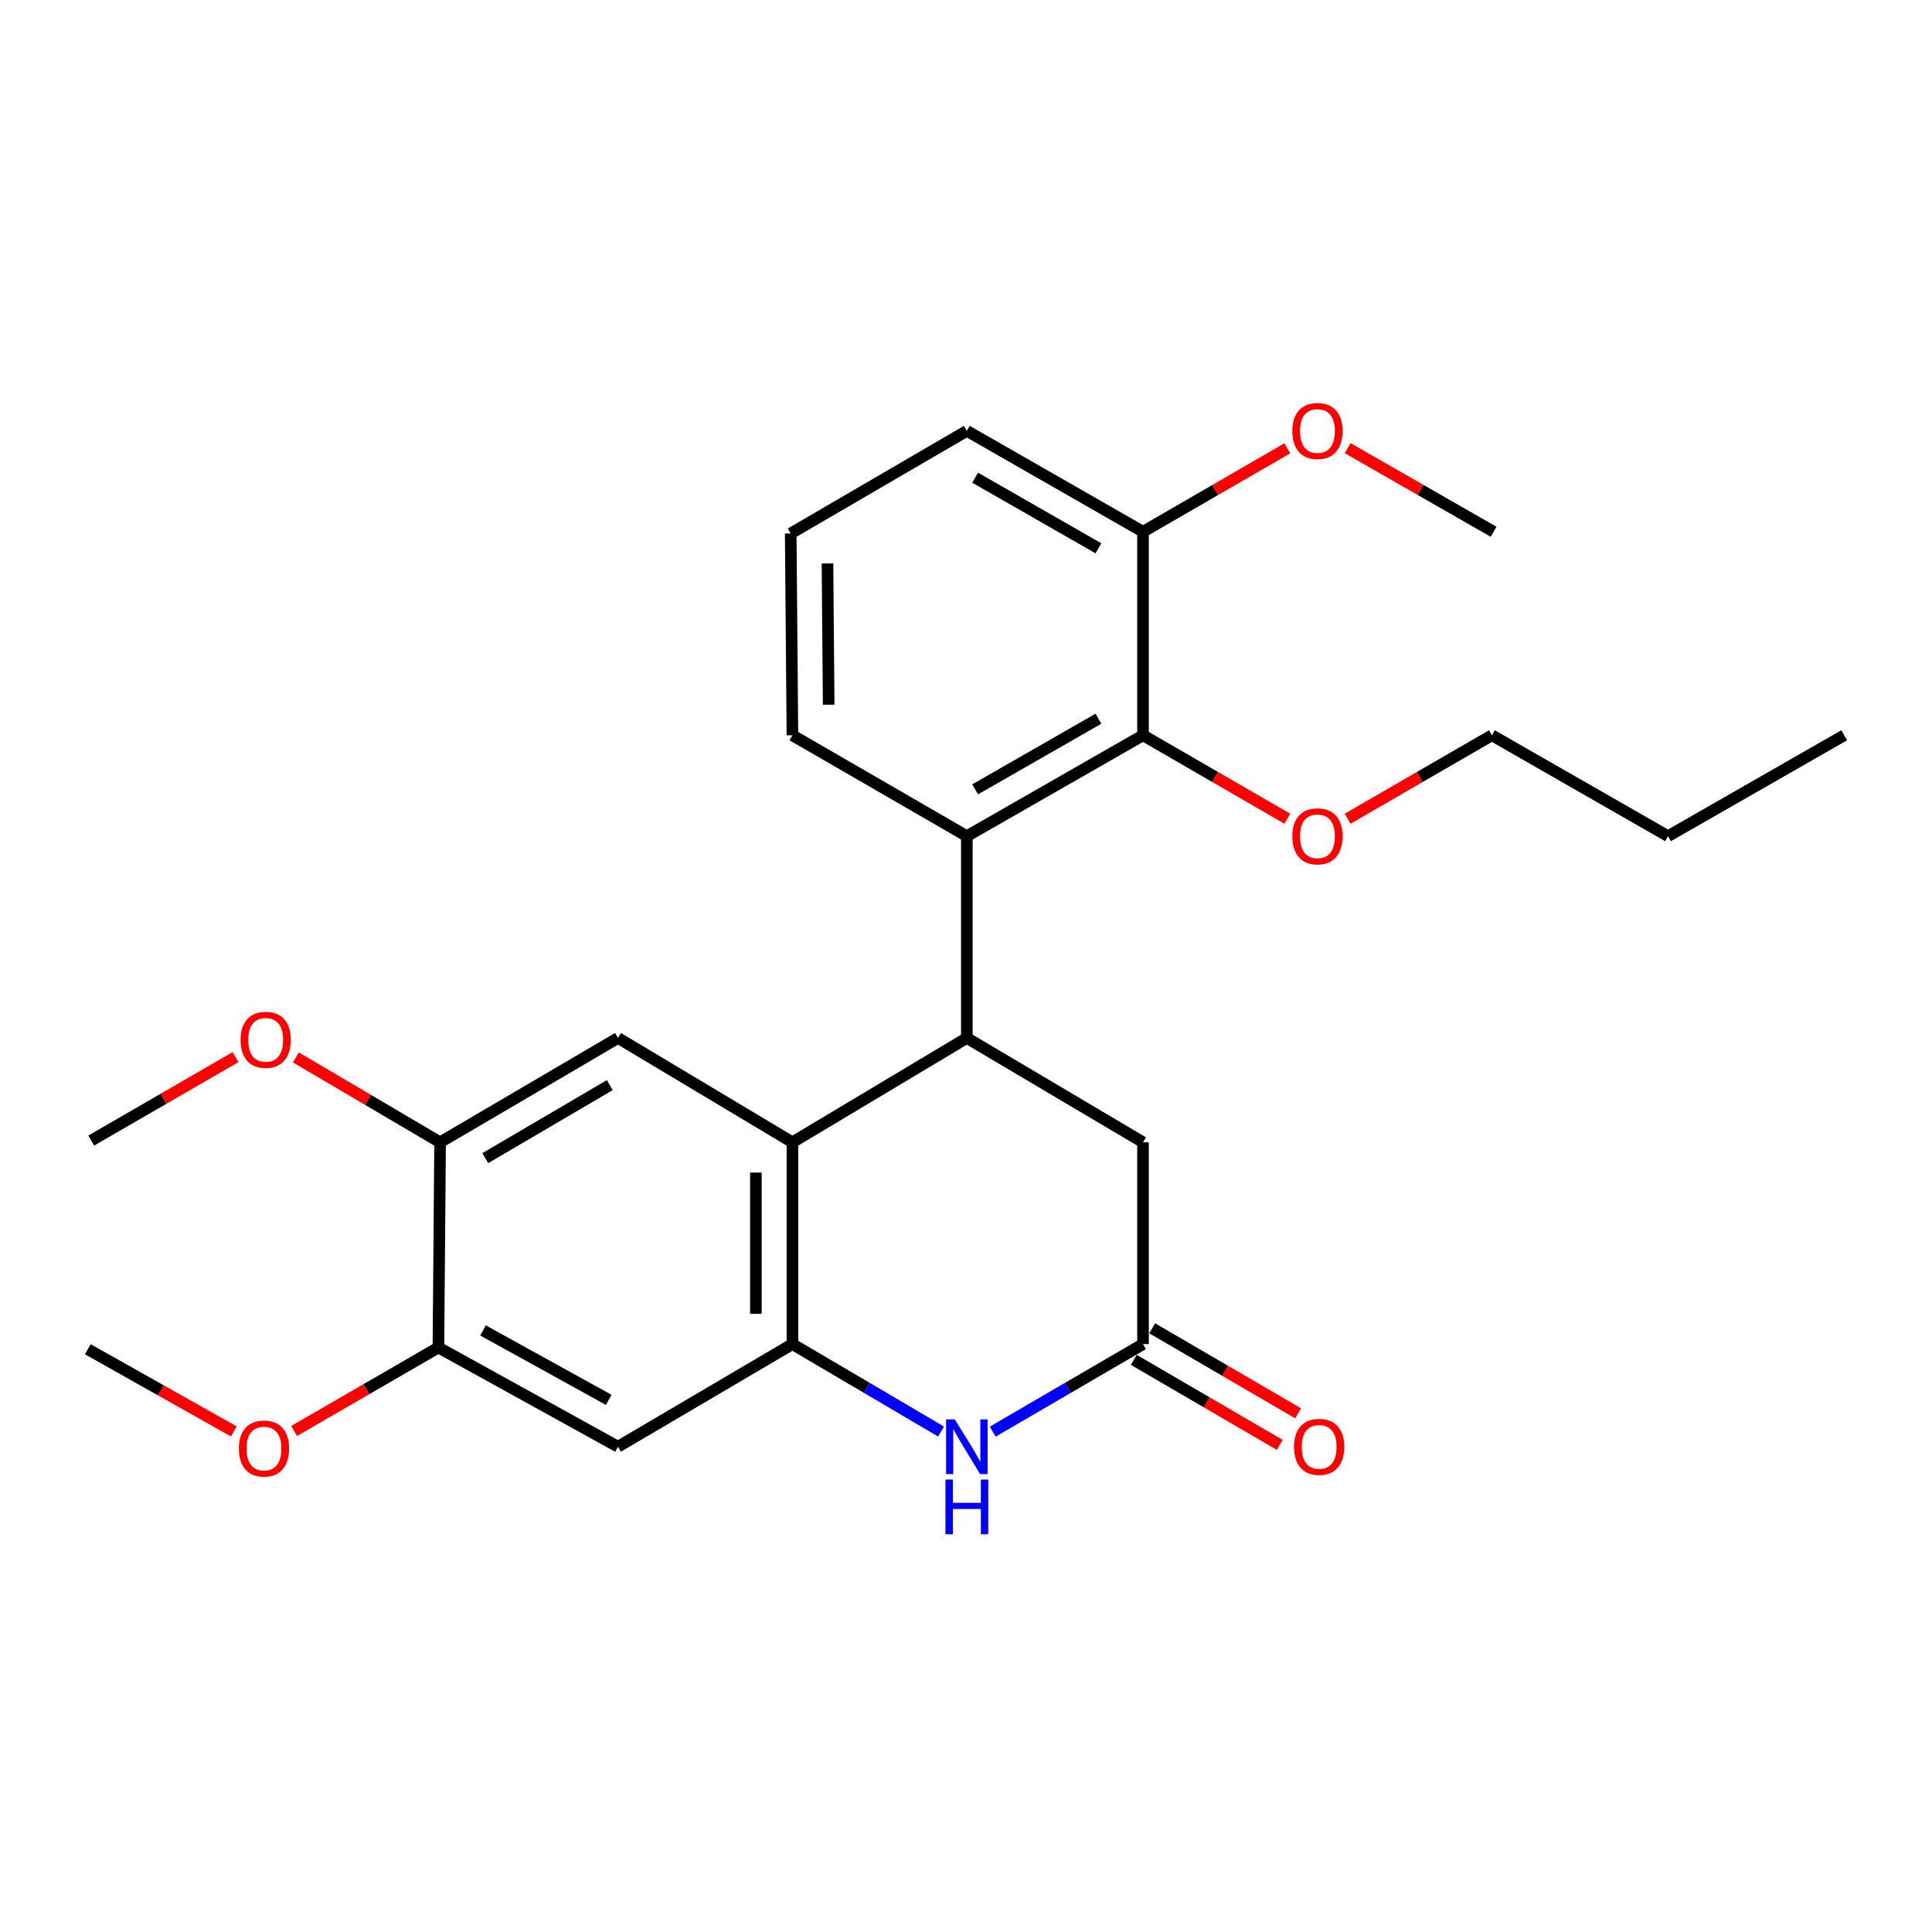<?xml version='1.0' encoding='iso-8859-1'?>
<svg version='1.1' baseProfile='full'
              xmlns='http://www.w3.org/2000/svg'
                      xmlns:rdkit='http://www.rdkit.org/xml'
                      xmlns:xlink='http://www.w3.org/1999/xlink'
                  xml:space='preserve'
width='1000px' height='1000px' viewBox='0 0 1000 1000'>
<!-- END OF HEADER -->
<rect style='opacity:1.0;fill:#FFFFFF;stroke:none' width='1000' height='1000' x='0' y='0'> </rect>
<path class='bond-0' d='M 410.154,591.259 L 500.441,537.252' style='fill:none;fill-rule:evenodd;stroke:#000000;stroke-width:6px;stroke-linecap:butt;stroke-linejoin:miter;stroke-opacity:1' />
<path class='bond-1' d='M 410.154,591.259 L 410.154,695.701' style='fill:none;fill-rule:evenodd;stroke:#000000;stroke-width:6px;stroke-linecap:butt;stroke-linejoin:miter;stroke-opacity:1' />
<path class='bond-1' d='M 391.252,606.925 L 391.252,680.035' style='fill:none;fill-rule:evenodd;stroke:#000000;stroke-width:6px;stroke-linecap:butt;stroke-linejoin:miter;stroke-opacity:1' />
<path class='bond-5' d='M 410.154,591.259 L 319.877,537.252' style='fill:none;fill-rule:evenodd;stroke:#000000;stroke-width:6px;stroke-linecap:butt;stroke-linejoin:miter;stroke-opacity:1' />
<path class='bond-3' d='M 500.441,537.252 L 500.441,432.799' style='fill:none;fill-rule:evenodd;stroke:#000000;stroke-width:6px;stroke-linecap:butt;stroke-linejoin:miter;stroke-opacity:1' />
<path class='bond-10' d='M 500.441,537.252 L 591.621,591.259' style='fill:none;fill-rule:evenodd;stroke:#000000;stroke-width:6px;stroke-linecap:butt;stroke-linejoin:miter;stroke-opacity:1' />
<path class='bond-2' d='M 410.154,695.701 L 448.618,718.329' style='fill:none;fill-rule:evenodd;stroke:#000000;stroke-width:6px;stroke-linecap:butt;stroke-linejoin:miter;stroke-opacity:1' />
<path class='bond-2' d='M 448.618,718.329 L 487.082,740.957' style='fill:none;fill-rule:evenodd;stroke:#0000FF;stroke-width:6px;stroke-linecap:butt;stroke-linejoin:miter;stroke-opacity:1' />
<path class='bond-6' d='M 410.154,695.701 L 319.877,748.815' style='fill:none;fill-rule:evenodd;stroke:#000000;stroke-width:6px;stroke-linecap:butt;stroke-linejoin:miter;stroke-opacity:1' />
<path class='bond-4' d='M 513.819,741.022 L 552.72,718.362' style='fill:none;fill-rule:evenodd;stroke:#0000FF;stroke-width:6px;stroke-linecap:butt;stroke-linejoin:miter;stroke-opacity:1' />
<path class='bond-4' d='M 552.72,718.362 L 591.621,695.701' style='fill:none;fill-rule:evenodd;stroke:#000000;stroke-width:6px;stroke-linecap:butt;stroke-linejoin:miter;stroke-opacity:1' />
<path class='bond-7' d='M 500.441,432.799 L 591.621,380.577' style='fill:none;fill-rule:evenodd;stroke:#000000;stroke-width:6px;stroke-linecap:butt;stroke-linejoin:miter;stroke-opacity:1' />
<path class='bond-7' d='M 504.724,408.563 L 568.55,372.008' style='fill:none;fill-rule:evenodd;stroke:#000000;stroke-width:6px;stroke-linecap:butt;stroke-linejoin:miter;stroke-opacity:1' />
<path class='bond-16' d='M 500.441,432.799 L 410.154,380.577' style='fill:none;fill-rule:evenodd;stroke:#000000;stroke-width:6px;stroke-linecap:butt;stroke-linejoin:miter;stroke-opacity:1' />
<path class='bond-12' d='M 586.863,703.867 L 624.624,725.869' style='fill:none;fill-rule:evenodd;stroke:#000000;stroke-width:6px;stroke-linecap:butt;stroke-linejoin:miter;stroke-opacity:1' />
<path class='bond-12' d='M 624.624,725.869 L 662.385,747.87' style='fill:none;fill-rule:evenodd;stroke:#FF0000;stroke-width:6px;stroke-linecap:butt;stroke-linejoin:miter;stroke-opacity:1' />
<path class='bond-12' d='M 596.379,687.535 L 634.14,709.537' style='fill:none;fill-rule:evenodd;stroke:#000000;stroke-width:6px;stroke-linecap:butt;stroke-linejoin:miter;stroke-opacity:1' />
<path class='bond-12' d='M 634.14,709.537 L 671.9,731.538' style='fill:none;fill-rule:evenodd;stroke:#FF0000;stroke-width:6px;stroke-linecap:butt;stroke-linejoin:miter;stroke-opacity:1' />
<path class='bond-26' d='M 591.621,695.701 L 591.621,591.259' style='fill:none;fill-rule:evenodd;stroke:#000000;stroke-width:6px;stroke-linecap:butt;stroke-linejoin:miter;stroke-opacity:1' />
<path class='bond-8' d='M 319.877,537.252 L 227.794,591.259' style='fill:none;fill-rule:evenodd;stroke:#000000;stroke-width:6px;stroke-linecap:butt;stroke-linejoin:miter;stroke-opacity:1' />
<path class='bond-8' d='M 315.627,561.657 L 251.169,599.462' style='fill:none;fill-rule:evenodd;stroke:#000000;stroke-width:6px;stroke-linecap:butt;stroke-linejoin:miter;stroke-opacity:1' />
<path class='bond-27' d='M 319.877,748.815 L 226.922,697.465' style='fill:none;fill-rule:evenodd;stroke:#000000;stroke-width:6px;stroke-linecap:butt;stroke-linejoin:miter;stroke-opacity:1' />
<path class='bond-27' d='M 315.073,724.568 L 250.005,688.623' style='fill:none;fill-rule:evenodd;stroke:#000000;stroke-width:6px;stroke-linecap:butt;stroke-linejoin:miter;stroke-opacity:1' />
<path class='bond-11' d='M 591.621,380.577 L 591.621,275.242' style='fill:none;fill-rule:evenodd;stroke:#000000;stroke-width:6px;stroke-linecap:butt;stroke-linejoin:miter;stroke-opacity:1' />
<path class='bond-13' d='M 591.621,380.577 L 628.961,402.174' style='fill:none;fill-rule:evenodd;stroke:#000000;stroke-width:6px;stroke-linecap:butt;stroke-linejoin:miter;stroke-opacity:1' />
<path class='bond-13' d='M 628.961,402.174 L 666.301,423.772' style='fill:none;fill-rule:evenodd;stroke:#FF0000;stroke-width:6px;stroke-linecap:butt;stroke-linejoin:miter;stroke-opacity:1' />
<path class='bond-9' d='M 227.794,591.259 L 226.922,697.465' style='fill:none;fill-rule:evenodd;stroke:#000000;stroke-width:6px;stroke-linecap:butt;stroke-linejoin:miter;stroke-opacity:1' />
<path class='bond-14' d='M 227.794,591.259 L 190.464,569.292' style='fill:none;fill-rule:evenodd;stroke:#000000;stroke-width:6px;stroke-linecap:butt;stroke-linejoin:miter;stroke-opacity:1' />
<path class='bond-14' d='M 190.464,569.292 L 153.135,547.325' style='fill:none;fill-rule:evenodd;stroke:#FF0000;stroke-width:6px;stroke-linecap:butt;stroke-linejoin:miter;stroke-opacity:1' />
<path class='bond-15' d='M 226.922,697.465 L 189.582,719.067' style='fill:none;fill-rule:evenodd;stroke:#000000;stroke-width:6px;stroke-linecap:butt;stroke-linejoin:miter;stroke-opacity:1' />
<path class='bond-15' d='M 189.582,719.067 L 152.242,740.668' style='fill:none;fill-rule:evenodd;stroke:#FF0000;stroke-width:6px;stroke-linecap:butt;stroke-linejoin:miter;stroke-opacity:1' />
<path class='bond-17' d='M 591.621,275.242 L 628.961,253.641' style='fill:none;fill-rule:evenodd;stroke:#000000;stroke-width:6px;stroke-linecap:butt;stroke-linejoin:miter;stroke-opacity:1' />
<path class='bond-17' d='M 628.961,253.641 L 666.301,232.039' style='fill:none;fill-rule:evenodd;stroke:#FF0000;stroke-width:6px;stroke-linecap:butt;stroke-linejoin:miter;stroke-opacity:1' />
<path class='bond-28' d='M 591.621,275.242 L 500.441,223.01' style='fill:none;fill-rule:evenodd;stroke:#000000;stroke-width:6px;stroke-linecap:butt;stroke-linejoin:miter;stroke-opacity:1' />
<path class='bond-28' d='M 568.549,283.809 L 504.723,247.246' style='fill:none;fill-rule:evenodd;stroke:#000000;stroke-width:6px;stroke-linecap:butt;stroke-linejoin:miter;stroke-opacity:1' />
<path class='bond-20' d='M 697.516,423.772 L 734.861,402.175' style='fill:none;fill-rule:evenodd;stroke:#FF0000;stroke-width:6px;stroke-linecap:butt;stroke-linejoin:miter;stroke-opacity:1' />
<path class='bond-20' d='M 734.861,402.175 L 772.206,380.577' style='fill:none;fill-rule:evenodd;stroke:#000000;stroke-width:6px;stroke-linecap:butt;stroke-linejoin:miter;stroke-opacity:1' />
<path class='bond-21' d='M 121.909,547.161 L 84.569,568.758' style='fill:none;fill-rule:evenodd;stroke:#FF0000;stroke-width:6px;stroke-linecap:butt;stroke-linejoin:miter;stroke-opacity:1' />
<path class='bond-21' d='M 84.569,568.758 L 47.229,590.355' style='fill:none;fill-rule:evenodd;stroke:#000000;stroke-width:6px;stroke-linecap:butt;stroke-linejoin:miter;stroke-opacity:1' />
<path class='bond-22' d='M 121.019,740.905 L 83.237,719.631' style='fill:none;fill-rule:evenodd;stroke:#FF0000;stroke-width:6px;stroke-linecap:butt;stroke-linejoin:miter;stroke-opacity:1' />
<path class='bond-22' d='M 83.237,719.631 L 45.455,698.358' style='fill:none;fill-rule:evenodd;stroke:#000000;stroke-width:6px;stroke-linecap:butt;stroke-linejoin:miter;stroke-opacity:1' />
<path class='bond-18' d='M 410.154,380.577 L 409.272,276.124' style='fill:none;fill-rule:evenodd;stroke:#000000;stroke-width:6px;stroke-linecap:butt;stroke-linejoin:miter;stroke-opacity:1' />
<path class='bond-18' d='M 428.922,364.75 L 428.305,291.633' style='fill:none;fill-rule:evenodd;stroke:#000000;stroke-width:6px;stroke-linecap:butt;stroke-linejoin:miter;stroke-opacity:1' />
<path class='bond-23' d='M 697.535,231.963 L 735.307,253.602' style='fill:none;fill-rule:evenodd;stroke:#FF0000;stroke-width:6px;stroke-linecap:butt;stroke-linejoin:miter;stroke-opacity:1' />
<path class='bond-23' d='M 735.307,253.602 L 773.078,275.242' style='fill:none;fill-rule:evenodd;stroke:#000000;stroke-width:6px;stroke-linecap:butt;stroke-linejoin:miter;stroke-opacity:1' />
<path class='bond-19' d='M 409.272,276.124 L 500.441,223.01' style='fill:none;fill-rule:evenodd;stroke:#000000;stroke-width:6px;stroke-linecap:butt;stroke-linejoin:miter;stroke-opacity:1' />
<path class='bond-24' d='M 772.206,380.577 L 863.365,432.799' style='fill:none;fill-rule:evenodd;stroke:#000000;stroke-width:6px;stroke-linecap:butt;stroke-linejoin:miter;stroke-opacity:1' />
<path class='bond-25' d='M 863.365,432.799 L 954.545,380.577' style='fill:none;fill-rule:evenodd;stroke:#000000;stroke-width:6px;stroke-linecap:butt;stroke-linejoin:miter;stroke-opacity:1' />
<path  class='atom-3' d='M 494.181 734.655
L 503.461 749.655
Q 504.381 751.135, 505.861 753.815
Q 507.341 756.495, 507.421 756.655
L 507.421 734.655
L 511.181 734.655
L 511.181 762.975
L 507.301 762.975
L 497.341 746.575
Q 496.181 744.655, 494.941 742.455
Q 493.741 740.255, 493.381 739.575
L 493.381 762.975
L 489.701 762.975
L 489.701 734.655
L 494.181 734.655
' fill='#0000FF'/>
<path  class='atom-3' d='M 489.361 765.807
L 493.201 765.807
L 493.201 777.847
L 507.681 777.847
L 507.681 765.807
L 511.521 765.807
L 511.521 794.127
L 507.681 794.127
L 507.681 781.047
L 493.201 781.047
L 493.201 794.127
L 489.361 794.127
L 489.361 765.807
' fill='#0000FF'/>
<path  class='atom-13' d='M 669.78 748.895
Q 669.78 742.095, 673.14 738.295
Q 676.5 734.495, 682.78 734.495
Q 689.06 734.495, 692.42 738.295
Q 695.78 742.095, 695.78 748.895
Q 695.78 755.775, 692.38 759.695
Q 688.98 763.575, 682.78 763.575
Q 676.54 763.575, 673.14 759.695
Q 669.78 755.815, 669.78 748.895
M 682.78 760.375
Q 687.1 760.375, 689.42 757.495
Q 691.78 754.575, 691.78 748.895
Q 691.78 743.335, 689.42 740.535
Q 687.1 737.695, 682.78 737.695
Q 678.46 737.695, 676.1 740.495
Q 673.78 743.295, 673.78 748.895
Q 673.78 754.615, 676.1 757.495
Q 678.46 760.375, 682.78 760.375
' fill='#FF0000'/>
<path  class='atom-14' d='M 668.908 432.879
Q 668.908 426.079, 672.268 422.279
Q 675.628 418.479, 681.908 418.479
Q 688.188 418.479, 691.548 422.279
Q 694.908 426.079, 694.908 432.879
Q 694.908 439.759, 691.508 443.679
Q 688.108 447.559, 681.908 447.559
Q 675.668 447.559, 672.268 443.679
Q 668.908 439.799, 668.908 432.879
M 681.908 444.359
Q 686.228 444.359, 688.548 441.479
Q 690.908 438.559, 690.908 432.879
Q 690.908 427.319, 688.548 424.519
Q 686.228 421.679, 681.908 421.679
Q 677.588 421.679, 675.228 424.479
Q 672.908 427.279, 672.908 432.879
Q 672.908 438.599, 675.228 441.479
Q 677.588 444.359, 681.908 444.359
' fill='#FF0000'/>
<path  class='atom-15' d='M 124.517 538.214
Q 124.517 531.414, 127.877 527.614
Q 131.237 523.814, 137.517 523.814
Q 143.797 523.814, 147.157 527.614
Q 150.517 531.414, 150.517 538.214
Q 150.517 545.094, 147.117 549.014
Q 143.717 552.894, 137.517 552.894
Q 131.277 552.894, 127.877 549.014
Q 124.517 545.134, 124.517 538.214
M 137.517 549.694
Q 141.837 549.694, 144.157 546.814
Q 146.517 543.894, 146.517 538.214
Q 146.517 532.654, 144.157 529.854
Q 141.837 527.014, 137.517 527.014
Q 133.197 527.014, 130.837 529.814
Q 128.517 532.614, 128.517 538.214
Q 128.517 543.934, 130.837 546.814
Q 133.197 549.694, 137.517 549.694
' fill='#FF0000'/>
<path  class='atom-16' d='M 123.635 749.777
Q 123.635 742.977, 126.995 739.177
Q 130.355 735.377, 136.635 735.377
Q 142.915 735.377, 146.275 739.177
Q 149.635 742.977, 149.635 749.777
Q 149.635 756.657, 146.235 760.577
Q 142.835 764.457, 136.635 764.457
Q 130.395 764.457, 126.995 760.577
Q 123.635 756.697, 123.635 749.777
M 136.635 761.257
Q 140.955 761.257, 143.275 758.377
Q 145.635 755.457, 145.635 749.777
Q 145.635 744.217, 143.275 741.417
Q 140.955 738.577, 136.635 738.577
Q 132.315 738.577, 129.955 741.377
Q 127.635 744.177, 127.635 749.777
Q 127.635 755.497, 129.955 758.377
Q 132.315 761.257, 136.635 761.257
' fill='#FF0000'/>
<path  class='atom-18' d='M 668.908 223.09
Q 668.908 216.29, 672.268 212.49
Q 675.628 208.69, 681.908 208.69
Q 688.188 208.69, 691.548 212.49
Q 694.908 216.29, 694.908 223.09
Q 694.908 229.97, 691.508 233.89
Q 688.108 237.77, 681.908 237.77
Q 675.668 237.77, 672.268 233.89
Q 668.908 230.01, 668.908 223.09
M 681.908 234.57
Q 686.228 234.57, 688.548 231.69
Q 690.908 228.77, 690.908 223.09
Q 690.908 217.53, 688.548 214.73
Q 686.228 211.89, 681.908 211.89
Q 677.588 211.89, 675.228 214.69
Q 672.908 217.49, 672.908 223.09
Q 672.908 228.81, 675.228 231.69
Q 677.588 234.57, 681.908 234.57
' fill='#FF0000'/>
</svg>
